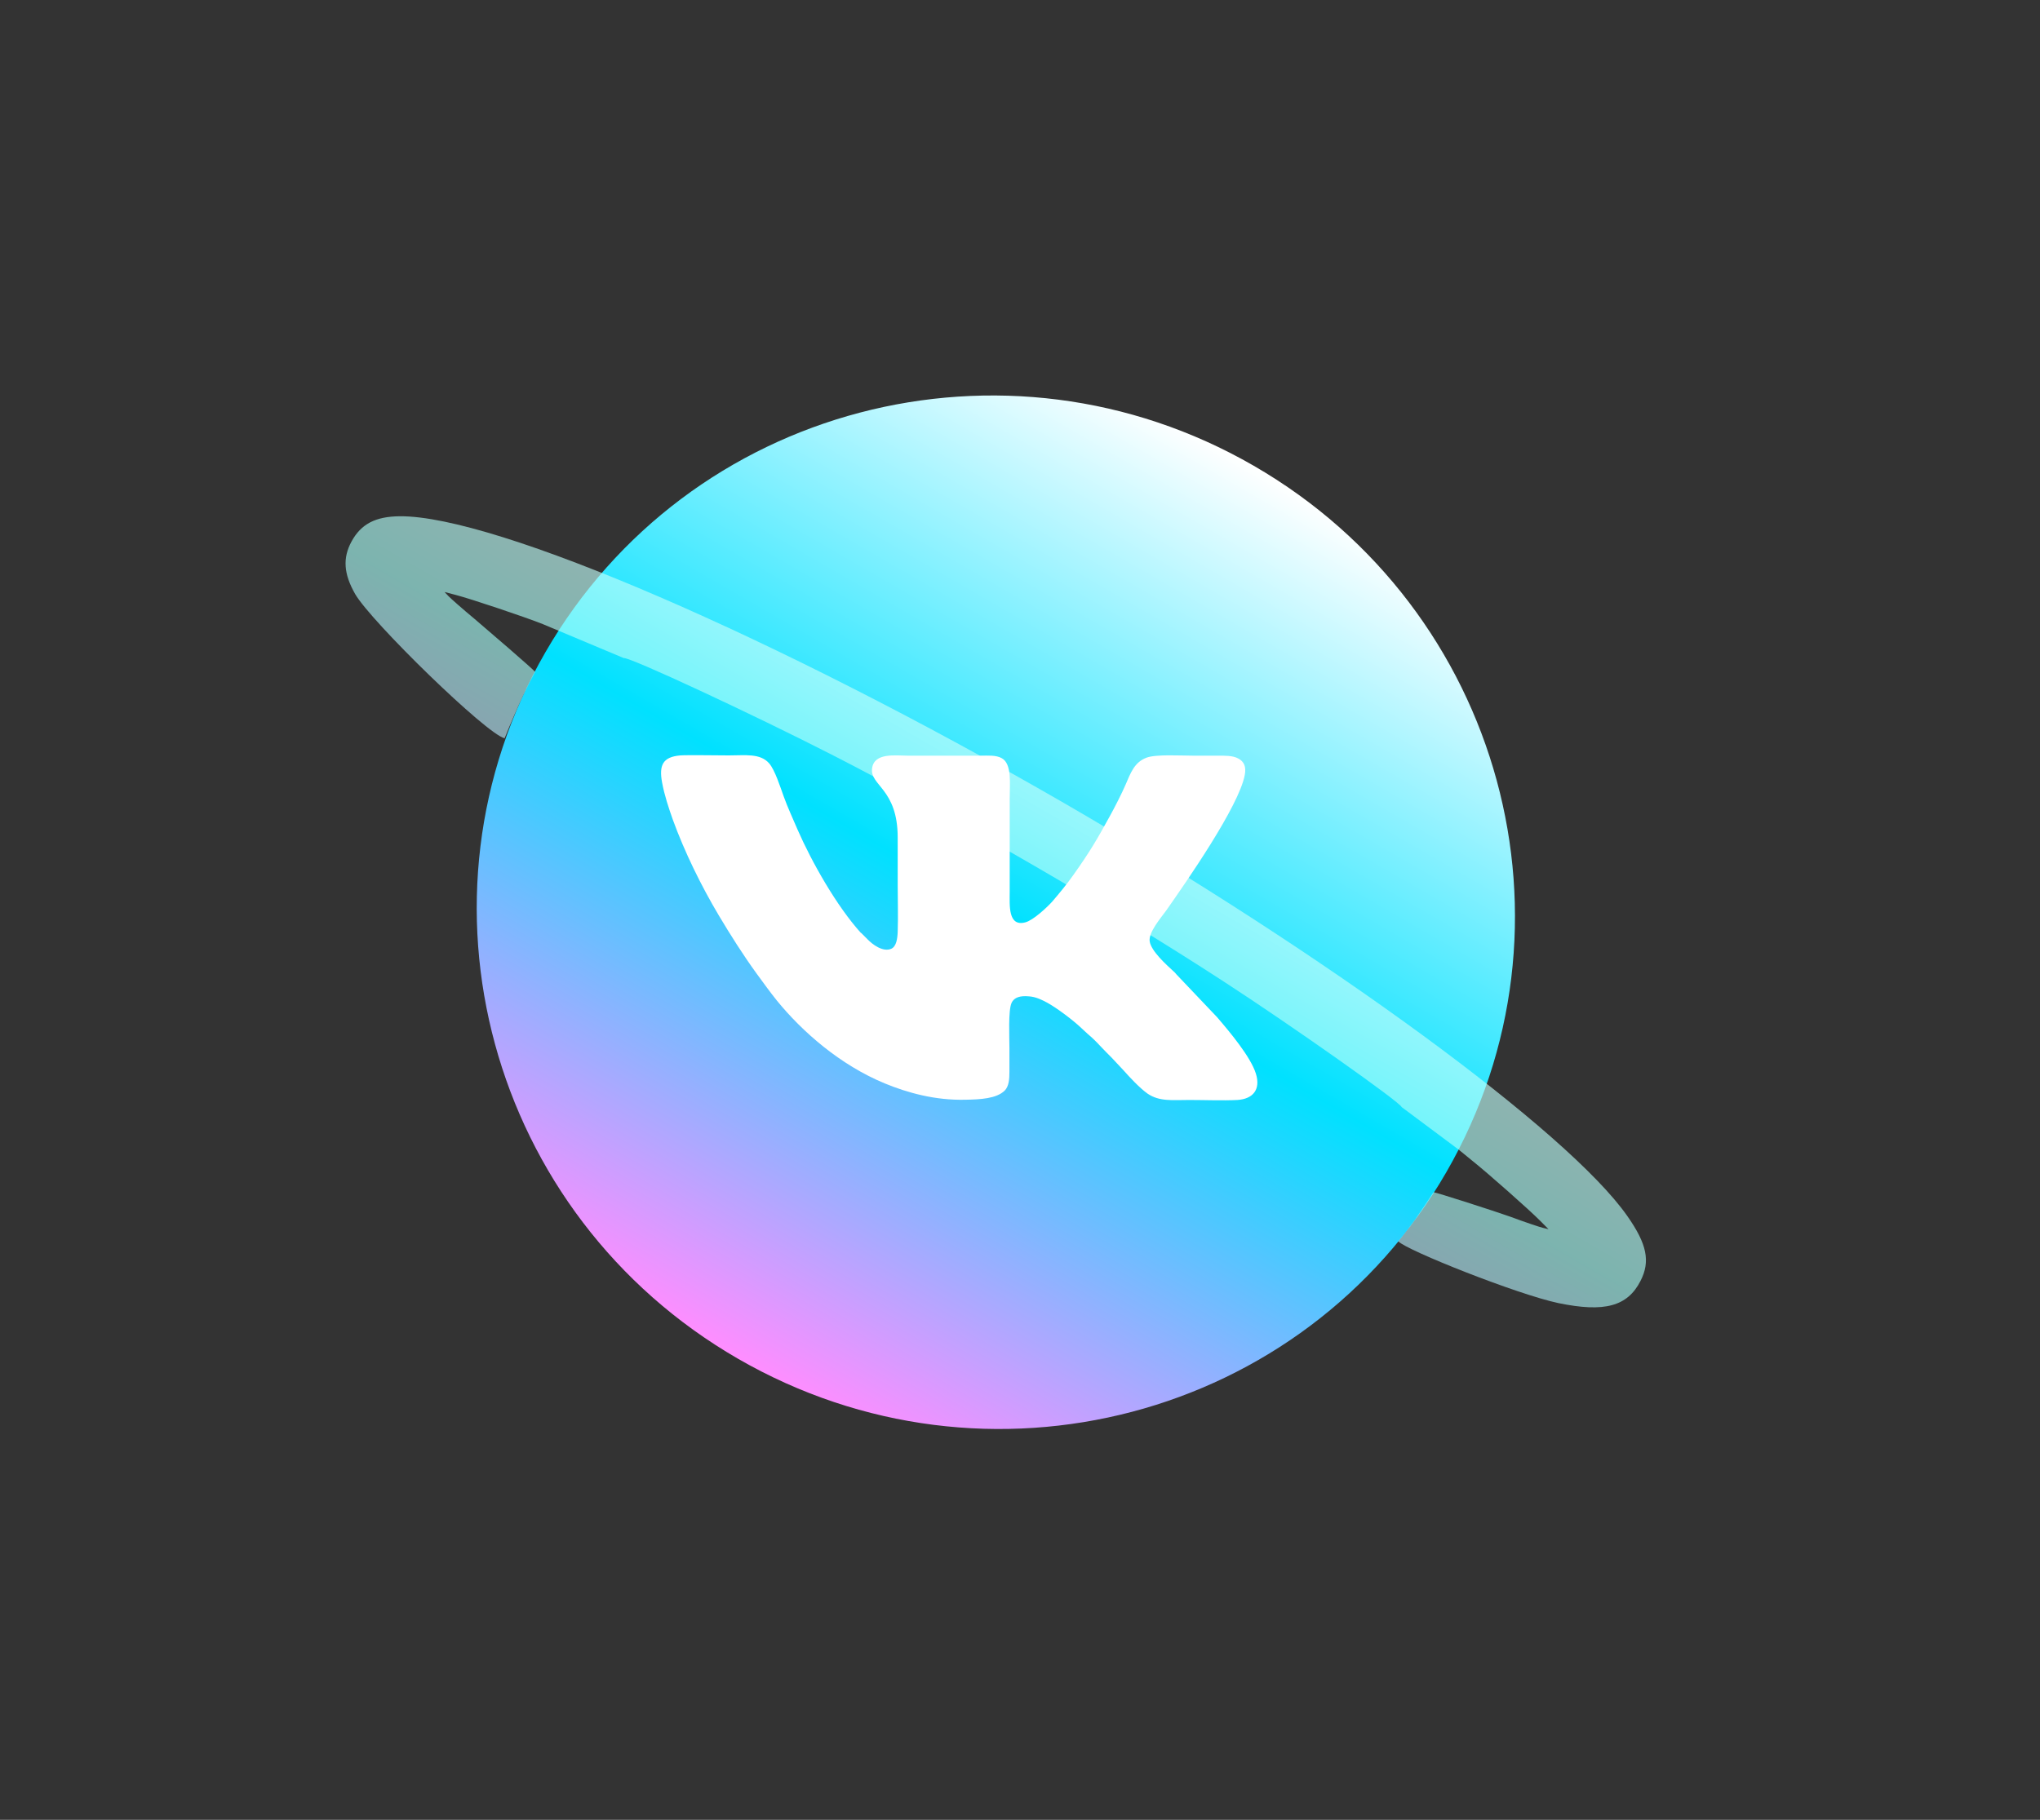 <?xml version="1.0" encoding="UTF-8"?> <svg xmlns="http://www.w3.org/2000/svg" width="65" height="58" viewBox="0 0 65 58" fill="none"><rect x="0" y="0" width="65" height="58" fill="#333333" stroke="none"/><path d="M17.378 20.788C21.915 12.929 32.02 10.268 39.947 14.844C47.873 19.421 50.621 29.502 46.083 37.361C41.546 45.22 31.442 47.881 23.515 43.305C15.588 38.728 12.84 28.647 17.378 20.788Z" fill="url(#paint0_linear_26_4975)"></path><path d="M16.078 23.53C15.501 23.399 11.832 19.82 11.318 18.936C10.952 18.297 10.912 17.786 11.202 17.256C11.505 16.701 11.963 16.46 12.74 16.454C15.787 16.429 24.746 20.307 33.894 25.589C42.321 30.465 49.968 36.065 51.849 38.754C52.478 39.649 52.591 40.203 52.271 40.825C51.856 41.638 51.123 41.835 49.657 41.532C48.376 41.264 44.816 39.852 44.551 39.561C44.749 39.326 44.917 39.103 45.075 38.887C45.342 38.504 45.523 38.231 45.673 37.997C45.773 38.005 47.636 38.604 48.113 38.775C48.591 38.953 49.065 39.111 49.161 39.133L49.34 39.176L49.073 38.907C48.73 38.561 47.417 37.397 46.887 36.975L46.477 36.64L44.66 35.284C44.621 35.135 41.189 32.709 38.959 31.262C35.355 28.918 30.393 26.048 26.564 24.084C23.969 22.756 20.044 20.929 19.875 20.974L17.297 19.892C16.668 19.643 15.003 19.088 14.531 18.964L14.165 18.868L14.291 19.001C14.359 19.073 14.733 19.404 15.126 19.73C15.512 20.058 16.993 21.331 17.05 21.413C16.944 21.614 16.874 21.748 16.659 22.184C16.522 22.476 16.248 23.104 16.078 23.53Z" fill="url(#paint1_linear_26_4975)" fill-opacity="0.63"></path><path fill-rule="evenodd" clip-rule="evenodd" d="M27.433 29.736C26.659 28.88 25.868 27.483 25.413 26.442C25.262 26.087 25.102 25.747 24.968 25.376C24.866 25.093 24.69 24.536 24.505 24.326C24.218 24.003 23.747 24.076 23.225 24.076C22.922 24.076 21.895 24.06 21.677 24.076C21.113 24.124 20.995 24.391 21.096 24.94C21.172 25.352 21.306 25.747 21.433 26.111C21.811 27.152 22.342 28.234 22.905 29.179C23.276 29.801 23.68 30.439 24.101 31.02C24.319 31.319 24.53 31.61 24.749 31.884C25.557 32.878 26.768 33.944 28.199 34.533C28.923 34.832 29.807 35.074 30.758 35.05C31.229 35.042 31.751 35.017 32.012 34.759C32.147 34.622 32.163 34.396 32.163 34.161C32.163 33.911 32.163 33.653 32.163 33.403C32.163 33.071 32.121 32.207 32.231 31.965C32.315 31.779 32.517 31.731 32.786 31.755C33.013 31.771 33.199 31.868 33.367 31.957C33.678 32.127 34.2 32.522 34.453 32.764L34.654 32.95C34.789 33.063 34.932 33.201 35.05 33.33C35.176 33.467 35.294 33.58 35.42 33.709L35.791 34.105C35.993 34.331 36.304 34.67 36.565 34.856C36.944 35.114 37.356 35.058 37.895 35.058C38.383 35.058 38.947 35.082 39.426 35.058C39.923 35.026 40.175 34.727 40.016 34.218C39.847 33.677 39.174 32.878 38.778 32.417L37.482 31.053C37.482 31.053 37.432 30.988 37.39 30.956C37.154 30.738 36.683 30.318 36.632 30.003C36.59 29.72 36.977 29.268 37.154 29.026C37.794 28.113 39.477 25.699 39.662 24.698C39.713 24.431 39.637 24.27 39.452 24.173C39.275 24.076 39.014 24.084 38.778 24.084H38.004C37.617 24.084 36.834 24.035 36.531 24.148C36.144 24.294 36.026 24.633 35.866 25.004C35.749 25.279 35.505 25.755 35.361 26.014C34.941 26.781 34.705 27.177 34.2 27.887C33.99 28.186 33.754 28.469 33.527 28.735C33.367 28.913 32.921 29.333 32.668 29.397C32.113 29.543 32.172 28.848 32.172 28.428V25.424C32.172 24.996 32.248 24.342 31.919 24.165C31.734 24.06 31.473 24.084 31.238 24.084H28.915C28.536 24.084 27.854 23.979 27.787 24.488C27.711 25.037 28.603 25.134 28.603 26.692V28.194C28.603 28.679 28.62 29.212 28.603 29.696C28.595 29.914 28.561 30.164 28.401 30.237C28.132 30.358 27.787 30.092 27.635 29.93C27.576 29.866 27.509 29.809 27.442 29.736H27.433Z" fill="white"></path><defs><linearGradient id="paint0_linear_26_4975" x1="23.505" y1="43.299" x2="39.937" y2="14.839" gradientUnits="userSpaceOnUse"><stop stop-color="#FF8DFF"></stop><stop offset="0.5" stop-color="#00E1FF"></stop><stop offset="1" stop-color="white"></stop></linearGradient><linearGradient id="paint1_linear_26_4975" x1="23.505" y1="43.299" x2="39.937" y2="14.839" gradientUnits="userSpaceOnUse"><stop offset="0.08" stop-color="#FF8DFF"></stop><stop offset="0.49" stop-color="#A7FFF8"></stop><stop offset="0.815" stop-color="white"></stop></linearGradient></defs></svg> 
